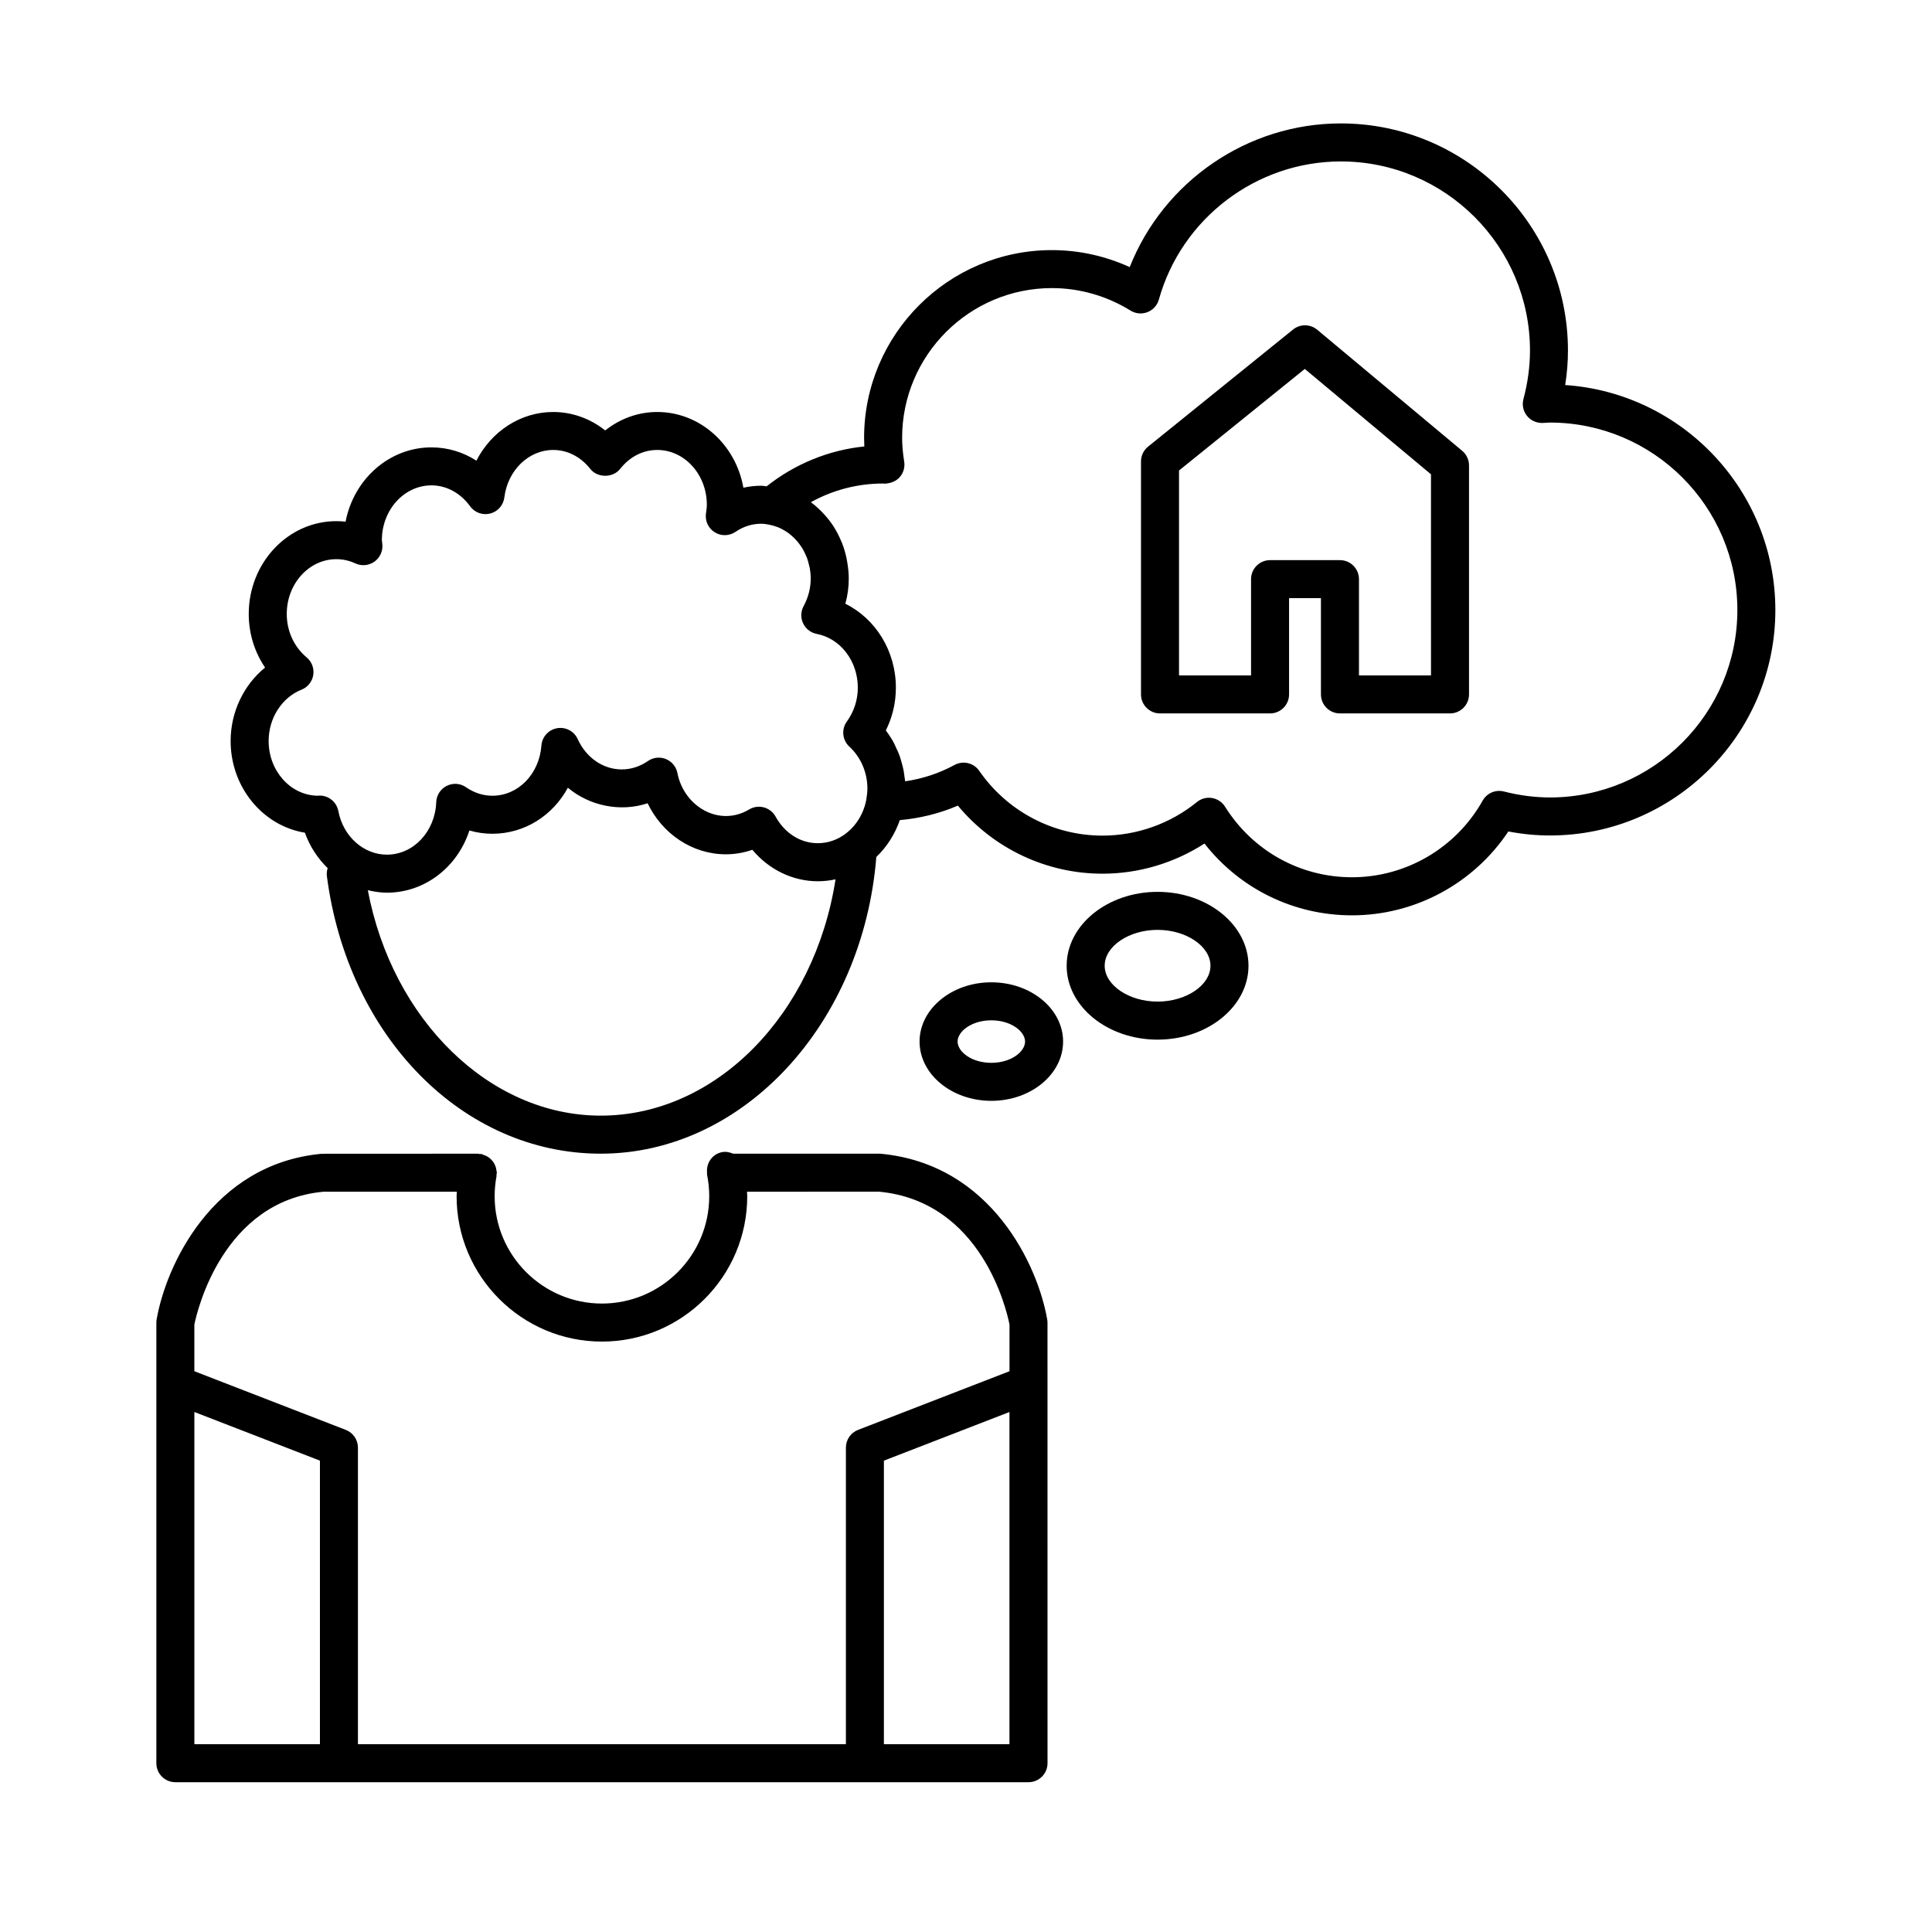 <?xml version="1.0" encoding="UTF-8"?>
<!-- Uploaded to: ICON Repo, www.svgrepo.com, Generator: ICON Repo Mixer Tools -->
<svg fill="#000000" width="800px" height="800px" version="1.1" viewBox="144 144 512 512" xmlns="http://www.w3.org/2000/svg">
 <g>
  <path d="m493.07 231.38c-1.844-1.535-4.519-1.566-6.398-0.051l-38.422 31.031c-1.184 0.957-1.875 2.398-1.875 3.918v61.746c0 2.781 2.258 5.039 5.039 5.039h29.164c2.781 0 5.039-2.258 5.039-5.039v-25.508h8.445v25.508c0 2.781 2.258 5.039 5.039 5.039h29.164c2.781 0 5.039-2.258 5.039-5.039v-60.684c0-1.492-0.66-2.91-1.809-3.871zm30.152 91.609h-19.082v-25.508c0-2.781-2.258-5.039-5.039-5.039h-18.52c-2.781 0-5.039 2.258-5.039 5.039v25.508h-19.09v-54.301l33.332-26.918 33.441 27.93 0.004 53.289z"/>
  <path d="m377.32 449.74h-39.039c-0.918-0.402-1.926-0.613-2.977-0.402-2.551 0.523-4.172 2.891-3.93 5.422 0 0.004-0.004 0.012-0.004 0.02 0 0.004 0.004 0.016 0.004 0.02 0.016 0.168-0.035 0.316 0 0.484 0.383 1.875 0.578 3.805 0.578 5.738 0 15.68-12.75 28.434-28.43 28.434-15.68 0-28.434-12.758-28.434-28.434 0-1.789 0.168-3.57 0.492-5.301 0.031-0.156-0.02-0.309-0.004-0.465 0.016-0.168 0.098-0.309 0.098-0.48 0-0.191-0.086-0.352-0.105-0.535-0.035-0.336-0.098-0.648-0.195-0.969-0.102-0.316-0.223-0.605-0.383-0.887-0.152-0.277-0.316-0.527-0.52-0.77-0.211-0.258-0.434-0.473-0.691-0.684-0.242-0.195-0.488-0.367-0.77-0.52-0.301-0.168-0.609-0.281-0.945-0.383-0.172-0.051-0.309-0.168-0.488-0.203-0.168-0.031-0.316 0.02-0.484 0.004-0.156-0.016-0.293-0.09-0.457-0.09l-41.379 0.02c-29.121 2.695-41.352 29.918-43.75 43.938-0.047 0.281-0.07 0.562-0.07 0.848v116.72c0 2.781 2.258 5.039 5.039 5.039h226.09c2.781 0 5.039-2.258 5.039-5.039l-0.008-116.71c0-0.289-0.023-0.57-0.07-0.848-2.398-14.02-14.625-41.238-44.211-43.961zm-181.81 68.453 33.277 12.891v75.145h-33.277zm128.73 88.035h-85.383v-78.594c0-2.082-1.281-3.945-3.219-4.699l-40.133-15.547v-12.359c0.746-3.641 7.531-32.723 34.207-35.211h35.348c-0.016 0.402-0.055 0.801-0.055 1.203 0 21.234 17.277 38.512 38.512 38.512 21.23 0 38.508-17.277 38.508-38.512 0-0.402-0.051-0.801-0.059-1.203l34.891-0.02c27.293 2.527 33.906 31.363 34.672 35.223v12.367l-40.137 15.547c-1.941 0.75-3.219 2.621-3.219 4.699v78.594zm54 0v-75.141l33.277-12.891v88.035z"/>
  <path d="m450.77 380.35c-13.285 0-24.094 8.785-24.094 19.582s10.812 19.582 24.094 19.582 24.094-8.785 24.094-19.582c-0.004-10.797-10.809-19.582-24.094-19.582zm0 29.082c-7.598 0-14.016-4.352-14.016-9.508 0-5.152 6.418-9.5 14.016-9.5 7.598 0 14.016 4.352 14.016 9.508 0 5.152-6.418 9.5-14.016 9.5z"/>
  <path d="m406.71 404.32c-10.484 0-19.016 7.043-19.016 15.707 0 8.664 8.531 15.707 19.016 15.707 10.488 0 19.02-7.043 19.02-15.707 0-8.664-8.531-15.707-19.02-15.707zm0 21.34c-5.269 0-8.938-2.969-8.938-5.633 0-2.664 3.672-5.633 8.938-5.633s8.941 2.969 8.941 5.633c0 2.668-3.672 5.633-8.941 5.633z"/>
  <path d="m558.79 246.04c0.488-3.066 0.734-6.121 0.734-9.133 0-33.191-27.004-60.199-60.199-60.199-24.777 0-46.965 15.383-55.941 38.082-6.469-2.961-13.492-4.508-20.621-4.508-27.449 0-49.77 22.328-49.77 49.77 0 0.742 0.02 1.492 0.059 2.262-9.426 0.953-18.41 4.637-25.891 10.57-0.488-0.035-0.957-0.156-1.457-0.156-1.582 0-3.16 0.176-4.699 0.523-2.004-11.41-11.477-20.07-22.828-20.07-5.008 0-9.82 1.738-13.789 4.887-3.969-3.148-8.781-4.887-13.789-4.887-8.68 0-16.395 5.168-20.348 12.902-3.551-2.289-7.637-3.523-11.91-3.523-11.219 0-20.605 8.469-22.758 19.688-0.805-0.09-1.621-0.137-2.445-0.137-12.809 0-23.219 11.035-23.219 24.59 0 5.164 1.531 10.098 4.328 14.207-5.633 4.578-9.129 11.754-9.129 19.461 0 12.281 8.551 22.488 19.68 24.305 1.301 3.641 3.402 6.828 6.035 9.387-0.207 0.672-0.301 1.387-0.207 2.125 5.559 42.617 36.078 73.551 72.57 73.551 37.77 0 69.48-34.379 73.039-78.625 2.769-2.66 4.914-5.984 6.223-9.773 5.32-0.473 10.535-1.75 15.387-3.844 9.422 11.367 23.449 18.043 38.32 18.043 9.598 0 19.016-2.812 27.031-7.992 9.406 12.004 23.664 19.027 39.094 19.027 16.695 0 32.25-8.43 41.434-22.227 3.715 0.711 7.402 1.066 11.012 1.066 32.949 0 59.75-26.801 59.75-59.75 0-31.586-24.633-57.527-55.695-59.621zm-330.08 108.8c-0.168 0-0.352 0.016-0.605 0.035-7.141-0.141-12.914-6.594-12.914-14.508 0-6.055 3.5-11.516 8.715-13.598 1.648-0.656 2.832-2.133 3.109-3.883 0.281-1.754-0.383-3.523-1.742-4.66-3.359-2.801-5.281-7.004-5.281-11.523 0-8.004 5.894-14.516 13.145-14.516 1.738 0 3.438 0.379 5.055 1.125 1.621 0.75 3.516 0.586 4.984-0.434 1.473-1.02 2.289-2.731 2.156-4.516l-0.133-1.219c0-8 5.894-14.516 13.145-14.516 3.961 0 7.688 2.019 10.23 5.535 1.215 1.676 3.332 2.449 5.34 1.93 2.004-0.52 3.492-2.211 3.742-4.266 0.871-7.176 6.438-12.582 12.941-12.582 3.777 0 7.269 1.785 9.84 5.031 1.91 2.414 5.984 2.414 7.894 0 2.57-3.246 6.066-5.031 9.84-5.031 7.246 0 13.145 6.508 13.145 14.516 0 0.789-0.121 1.551-0.23 2.312-0.281 1.977 0.625 3.93 2.312 4.988 1.688 1.055 3.844 1.02 5.496-0.102 2.121-1.438 4.414-2.16 6.805-2.16 0.707 0 1.387 0.109 2.066 0.23 0.02 0.004 0.035 0.016 0.055 0.02 0.754 0.137 1.48 0.352 2.18 0.613 0.055 0.02 0.117 0.035 0.172 0.059 0.59 0.23 1.145 0.535 1.688 0.852 0.203 0.121 0.406 0.23 0.598 0.363 0.418 0.277 0.816 0.59 1.203 0.918 0.289 0.242 0.57 0.492 0.836 0.762 0.293 0.289 0.57 0.59 0.832 0.906 0.309 0.367 0.594 0.754 0.867 1.152 0.195 0.293 0.398 0.578 0.574 0.887 0.273 0.473 0.508 0.977 0.73 1.48 0.133 0.293 0.273 0.578 0.383 0.883 0.211 0.578 0.363 1.184 0.504 1.797 0.066 0.273 0.152 0.535 0.203 0.812 0.16 0.902 0.258 1.828 0.258 2.781 0 2.535-0.637 5.008-1.895 7.34-0.762 1.41-0.805 3.102-0.117 4.551 0.691 1.445 2.023 2.484 3.602 2.785 6.312 1.215 10.891 7.211 10.891 14.262 0 3.234-1.008 6.332-2.91 8.969-1.492 2.066-1.203 4.922 0.672 6.648 3.031 2.801 4.777 6.836 4.777 11.074 0 0.938-0.109 1.84-0.262 2.727-0.004 0.035 0.012 0.066 0.004 0.098-0.676 3.773-2.68 7.023-5.457 9.129-0.039 0.035-0.082 0.059-0.117 0.098-2.09 1.551-4.606 2.465-7.309 2.465-4.578 0-8.762-2.637-11.191-7.055-0.66-1.199-1.777-2.074-3.098-2.434-1.316-0.352-2.731-0.168-3.898 0.539-7.93 4.742-17.289-0.75-19.02-9.648-0.324-1.668-1.473-3.059-3.043-3.703-1.578-0.645-3.367-0.453-4.766 0.52-2.109 1.461-4.508 2.227-6.926 2.227-4.949 0-9.43-3.082-11.695-8.051-0.953-2.09-3.199-3.269-5.465-2.867-2.262 0.402-3.969 2.289-4.141 4.578-0.574 7.594-6.168 13.316-13.012 13.316-2.438 0-4.848-0.777-6.957-2.246-1.516-1.055-3.481-1.195-5.125-0.371-1.648 0.82-2.715 2.481-2.785 4.316-0.297 7.805-6.035 13.914-13.074 13.914-6.191 0-11.609-4.856-12.867-11.547-0.453-2.391-2.543-4.109-4.953-4.109zm74.488 84.816c-29.438 0-55.227-25.363-61.723-59.746 1.637 0.387 3.316 0.66 5.047 0.66 10.121 0 18.727-6.828 21.875-16.48 1.969 0.57 4.004 0.863 6.066 0.863 8.574 0 16.031-4.828 20.027-12.195 5.738 4.801 13.879 6.519 21.137 4.117 3.879 8.102 11.84 13.523 20.727 13.523 2.394 0 4.742-0.402 7.027-1.199 4.367 5.234 10.68 8.344 17.336 8.344 1.613 0 3.188-0.18 4.711-0.516-5.551 35.73-31.598 62.629-62.23 62.629zm251.54-84.324c-3.961 0-8.062-0.527-12.188-1.578-2.215-0.57-4.519 0.434-5.633 2.418-7.031 12.531-20.297 20.312-34.621 20.312-13.738 0-26.312-6.992-33.645-18.703-0.766-1.223-2.019-2.062-3.445-2.297-0.277-0.047-0.551-0.07-0.828-0.07-1.152 0-2.277 0.395-3.18 1.133-7.047 5.738-15.941 8.902-25.027 8.902-13.02 0-25.23-6.414-32.66-17.164-1.461-2.117-4.281-2.793-6.551-1.562-4.031 2.195-8.48 3.664-13.082 4.336-0.035-0.441-0.137-0.871-0.191-1.309-0.066-0.535-0.133-1.062-0.23-1.586-0.152-0.785-0.359-1.559-0.586-2.324-0.141-0.488-0.266-0.984-0.438-1.461-0.293-0.812-0.648-1.594-1.023-2.367-0.191-0.398-0.344-0.805-0.555-1.195-0.586-1.074-1.246-2.102-1.98-3.078-0.047-0.059-0.074-0.125-0.117-0.18 1.309-2.625 2.152-5.445 2.488-8.363 0.109-0.973 0.172-1.953 0.172-2.949 0-9.723-5.375-18.293-13.391-22.25 0.605-2.176 0.906-4.41 0.906-6.691 0-1.527-0.172-3.008-0.43-4.457-0.051-0.277-0.09-0.559-0.145-0.832-0.293-1.402-0.684-2.754-1.195-4.062-0.074-0.195-0.168-0.379-0.246-0.57-0.523-1.254-1.133-2.465-1.848-3.598-0.059-0.098-0.105-0.195-0.168-0.289-0.746-1.16-1.602-2.231-2.523-3.238-0.195-0.211-0.395-0.418-0.594-0.625-0.906-0.918-1.855-1.789-2.898-2.543 5.828-3.231 12.395-4.953 19.086-4.953h0.004c0.105 0.004 0.508 0.023 0.613 0.031 1.48-0.105 2.902-0.625 3.875-1.75s1.395-2.621 1.16-4.086c-0.371-2.328-0.551-4.383-0.551-6.289 0-21.887 17.809-39.695 39.695-39.695 7.336 0 14.539 2.062 20.836 5.961 1.352 0.836 3.008 0.988 4.484 0.414s2.594-1.809 3.023-3.336c6.031-21.555 25.859-36.605 48.227-36.605 27.641 0 50.125 22.484 50.125 50.125 0 4.195-0.586 8.523-1.734 12.852-0.414 1.547-0.066 3.195 0.934 4.438 0.996 1.246 2.484 1.918 4.125 1.891l1.012-0.059c0.316-0.02 0.629-0.047 0.945-0.047 27.391 0 49.676 22.285 49.676 49.676 0.004 27.402-22.289 49.676-49.684 49.676z"/>
 </g>
</svg>